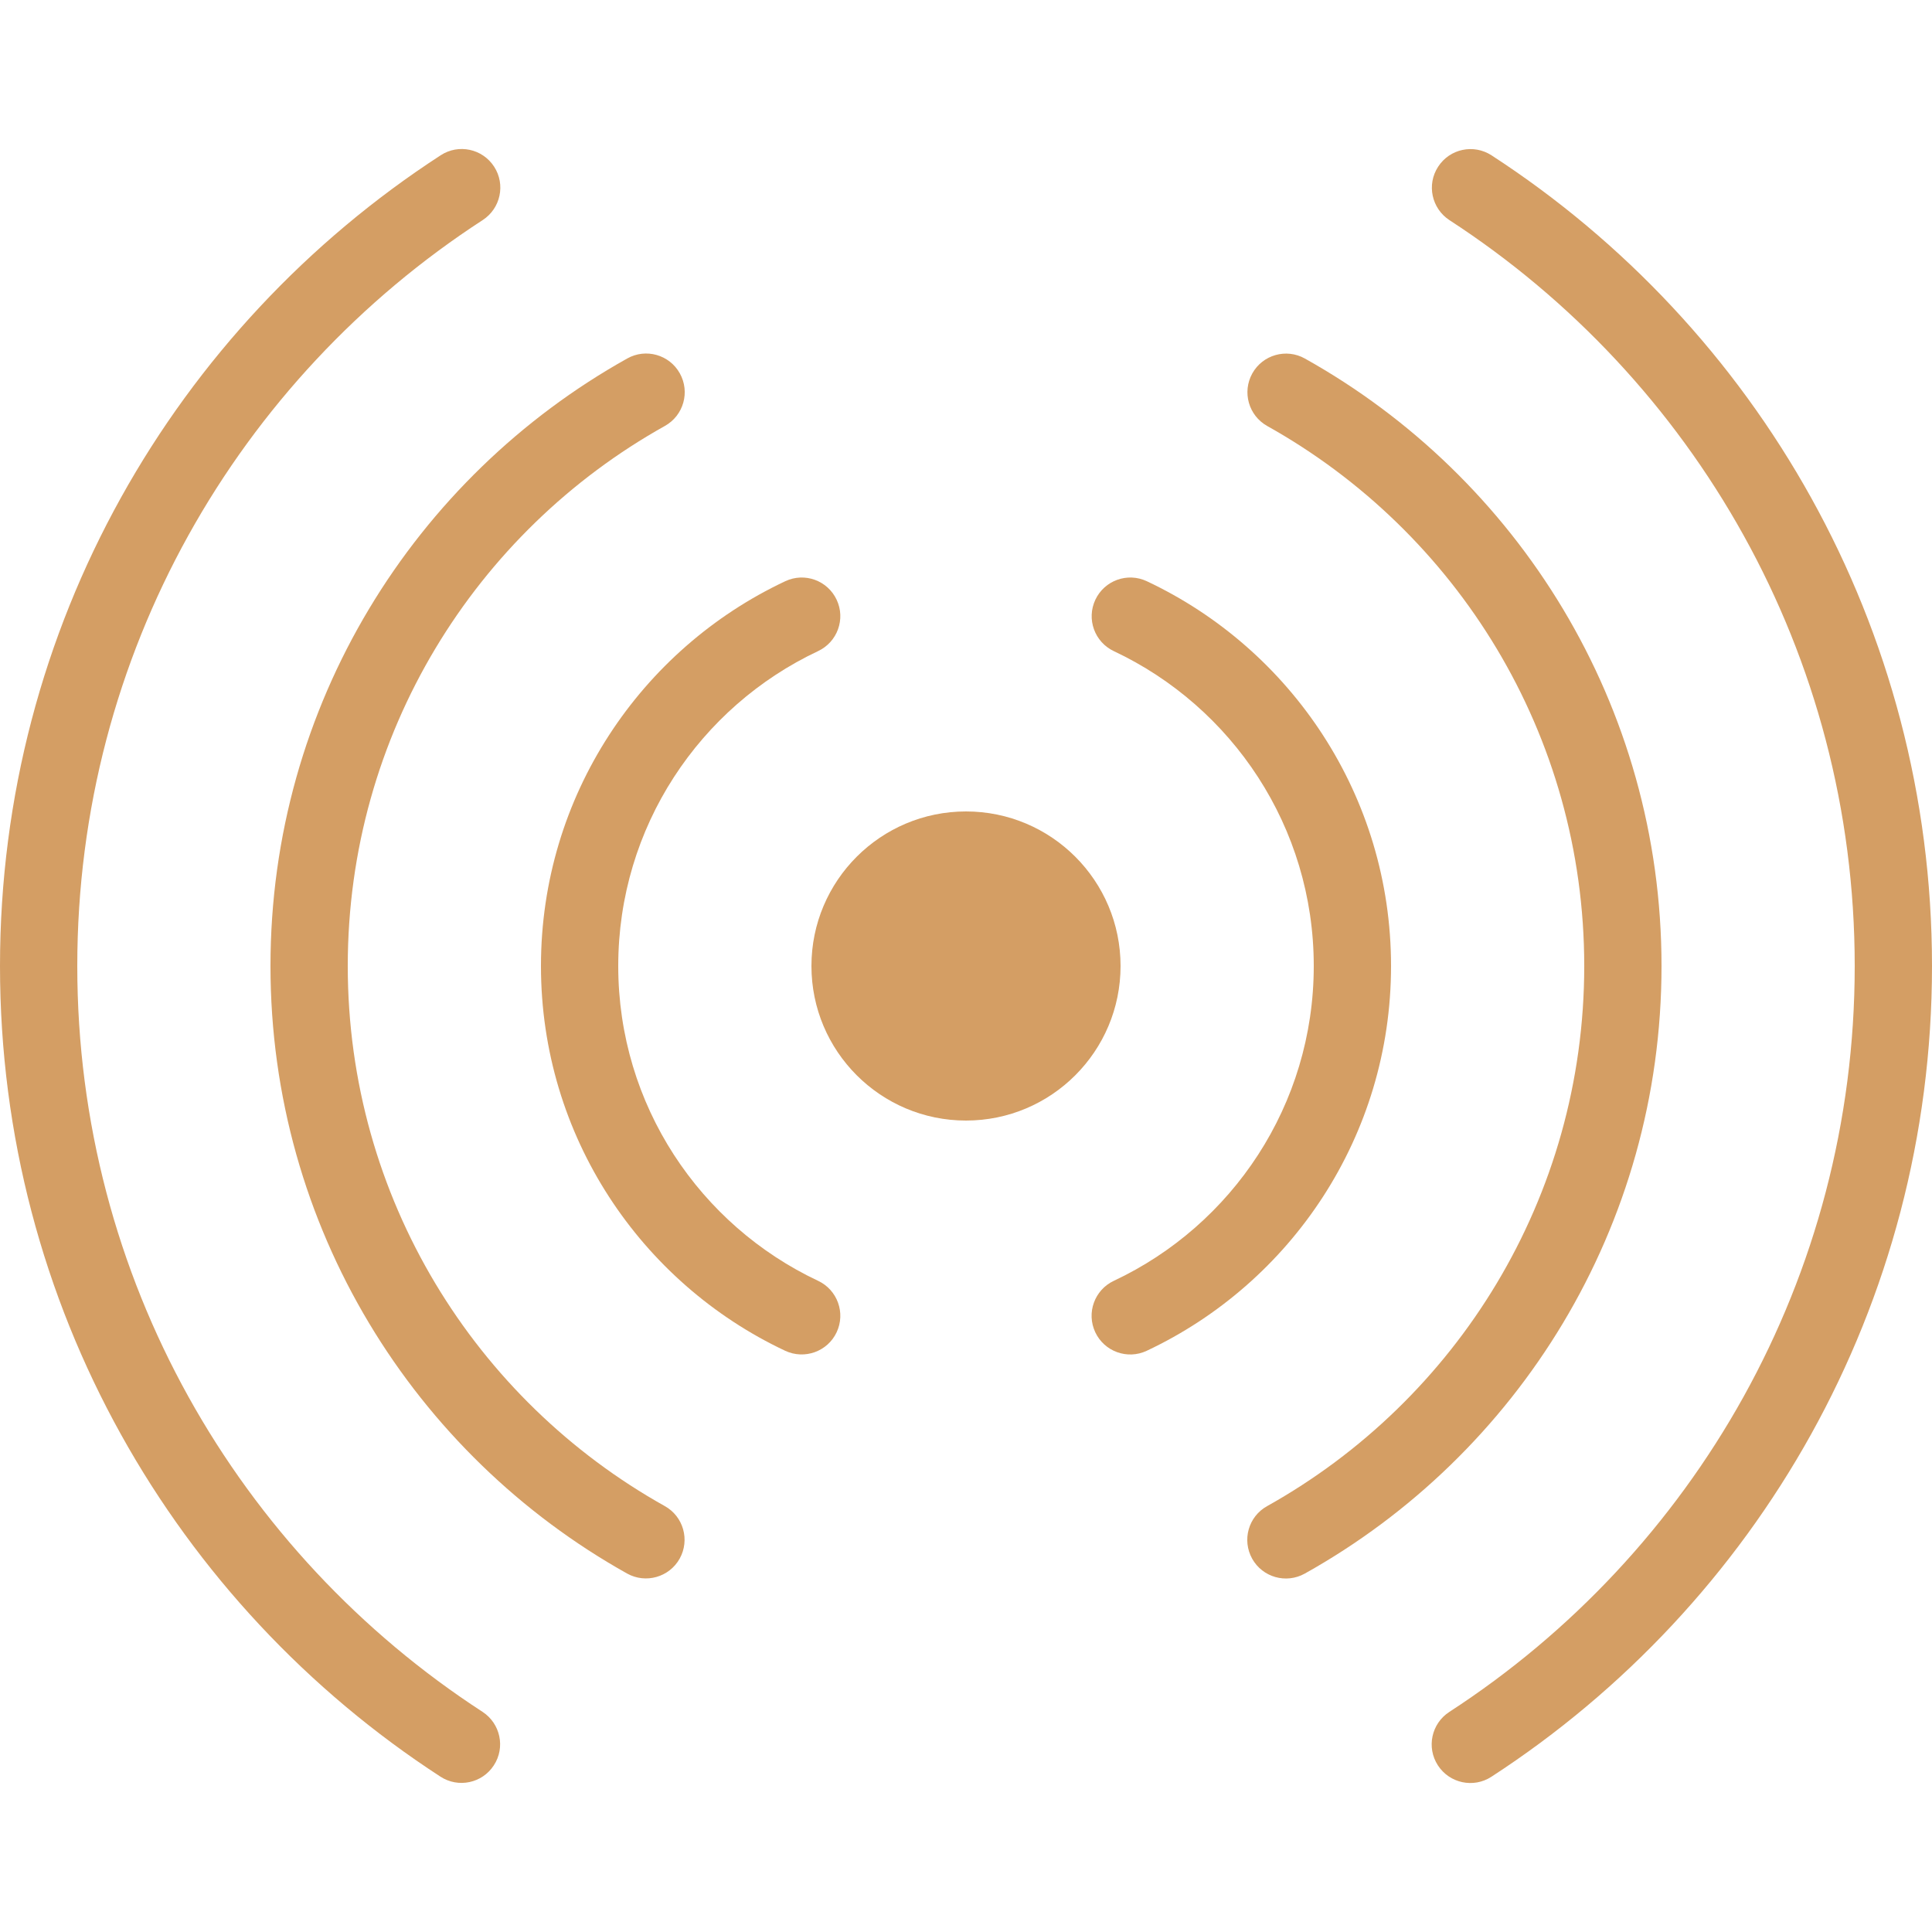 <svg width="24" height="24" viewBox="0 0 24 24" fill="none" xmlns="http://www.w3.org/2000/svg">
<path fill-rule="evenodd" clip-rule="evenodd" d="M17.865 2.071C18.009 1.848 18.306 1.785 18.529 1.93C21.821 4.068 24 7.779 24 12C24 16.221 21.82 19.933 18.526 22.072C18.304 22.216 18.007 22.153 17.862 21.93C17.718 21.708 17.781 21.411 18.004 21.266C21.036 19.298 23.04 15.883 23.04 12C23.04 8.118 21.037 4.704 18.006 2.735C17.784 2.59 17.72 2.293 17.865 2.071Z" fill="#D49E64"/>
<path fill-rule="evenodd" clip-rule="evenodd" d="M6.138 2.07C6.282 2.292 6.219 2.589 5.996 2.734C2.964 4.702 0.96 8.117 0.96 12C0.96 15.882 2.963 19.296 5.994 21.265C6.216 21.41 6.28 21.707 6.135 21.929C5.991 22.152 5.693 22.215 5.471 22.07C2.179 19.932 0 16.221 0 12C0 7.779 2.18 4.067 5.474 1.929C5.696 1.784 5.993 1.847 6.138 2.07Z" fill="#D49E64"/>
<path fill-rule="evenodd" clip-rule="evenodd" d="M15.557 4.638C15.686 4.407 15.979 4.324 16.21 4.454C18.852 5.93 20.64 8.757 20.64 12C20.64 15.245 18.851 18.072 16.208 19.548C15.976 19.677 15.684 19.594 15.555 19.363C15.426 19.131 15.508 18.839 15.74 18.71C18.092 17.396 19.68 14.883 19.68 12C19.68 9.118 18.093 6.606 15.742 5.292C15.51 5.162 15.428 4.87 15.557 4.638Z" fill="#D49E64"/>
<path fill-rule="evenodd" clip-rule="evenodd" d="M8.445 4.638C8.574 4.869 8.492 5.161 8.26 5.291C5.908 6.604 4.32 9.117 4.32 12C4.32 14.882 5.907 17.395 8.258 18.709C8.49 18.838 8.572 19.131 8.443 19.362C8.314 19.593 8.021 19.676 7.79 19.547C5.148 18.07 3.36 15.244 3.36 12C3.36 8.755 5.149 5.929 7.792 4.453C8.023 4.323 8.316 4.406 8.445 4.638Z" fill="#D49E64"/>
<path fill-rule="evenodd" clip-rule="evenodd" d="M13.607 7.45C13.72 7.21 14.006 7.107 14.246 7.22C16.038 8.063 17.28 9.886 17.28 12C17.28 14.114 16.037 15.937 14.245 16.78C14.005 16.893 13.719 16.79 13.606 16.55C13.493 16.31 13.596 16.024 13.836 15.911C15.305 15.221 16.32 13.728 16.32 12C16.32 10.272 15.305 8.78 13.837 8.089C13.597 7.976 13.494 7.69 13.607 7.45Z" fill="#D49E64"/>
<path fill-rule="evenodd" clip-rule="evenodd" d="M10.393 7.45C10.506 7.689 10.403 7.975 10.163 8.088C8.695 8.779 7.68 10.271 7.68 12C7.68 13.728 8.695 15.22 10.163 15.911C10.403 16.024 10.506 16.31 10.393 16.55C10.28 16.79 9.994 16.892 9.754 16.78C7.962 15.936 6.72 14.114 6.72 12C6.72 9.886 7.962 8.063 9.755 7.22C9.995 7.107 10.28 7.21 10.393 7.45Z" fill="#D49E64"/>
<path d="M12 13.92C13.06 13.92 13.92 13.06 13.92 12C13.92 10.94 13.06 10.08 12 10.08C10.94 10.08 10.08 10.94 10.08 12C10.08 13.06 10.94 13.92 12 13.92Z" fill="#D49E64"/>
</svg>
